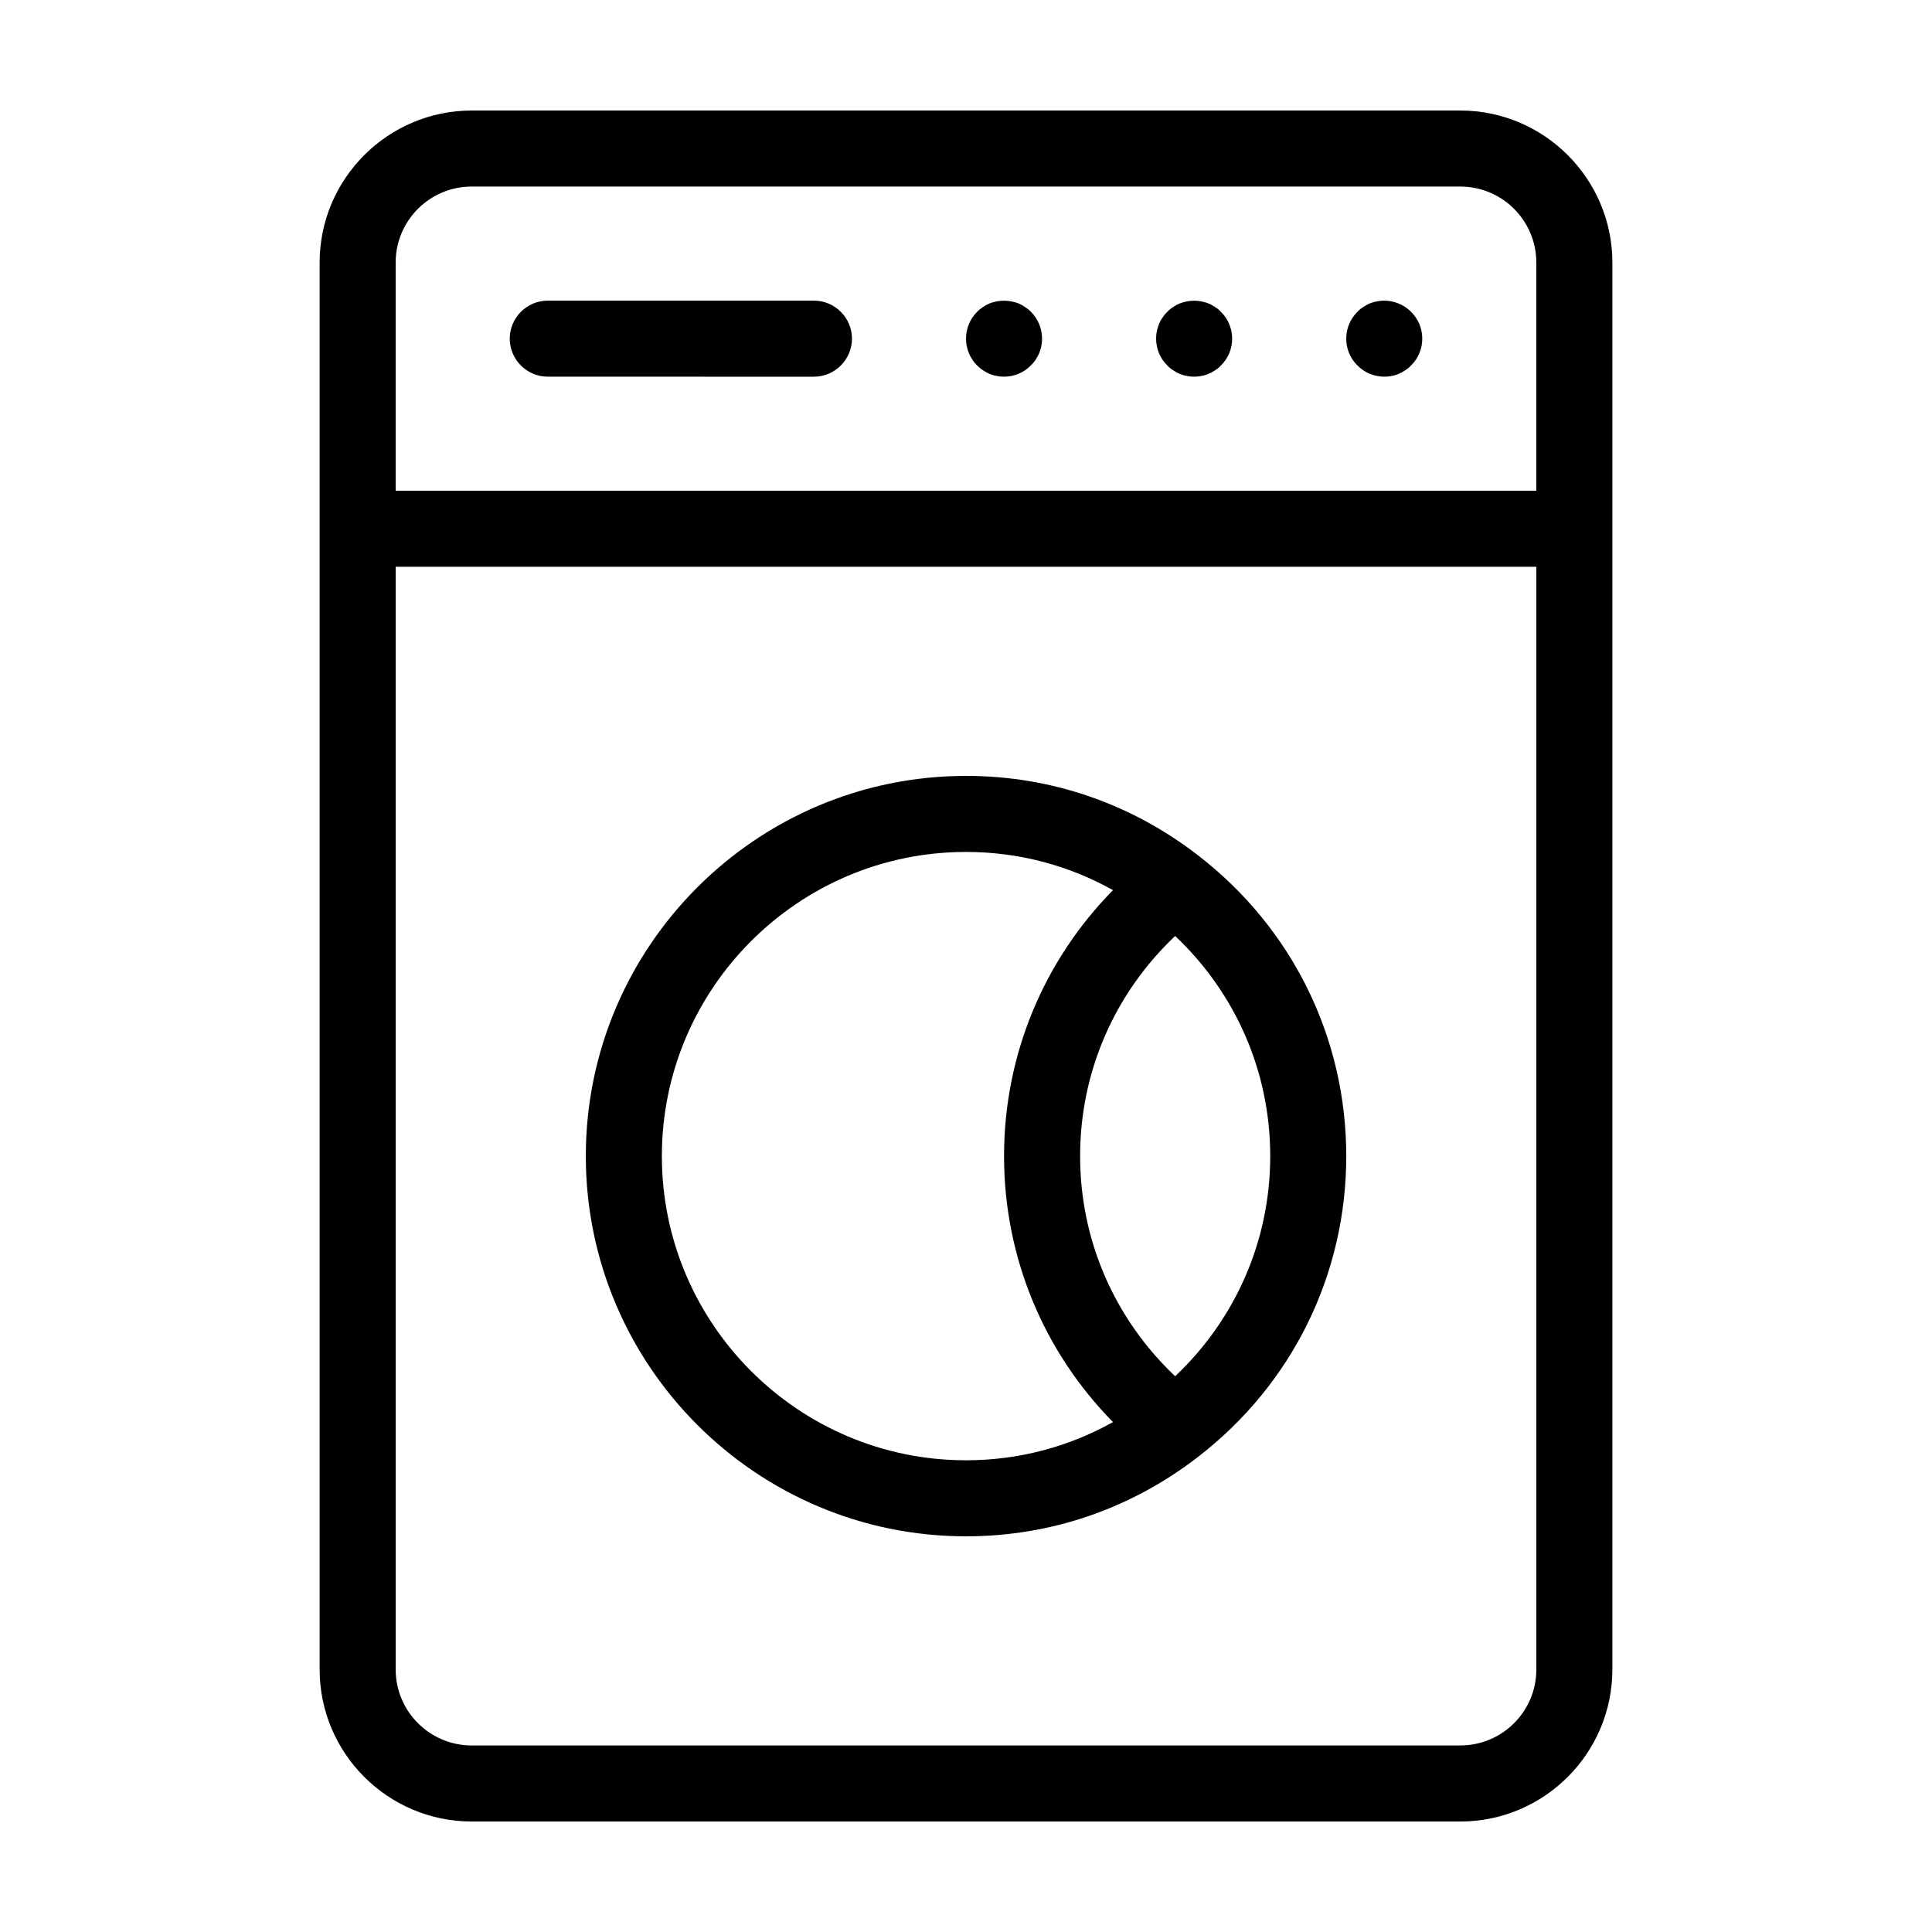 <?xml version="1.0" encoding="UTF-8"?>
<!-- Uploaded to: SVG Repo, www.svgrepo.com, Generator: SVG Repo Mixer Tools -->
<svg fill="#000000" width="800px" height="800px" version="1.1" viewBox="144 144 512 512" xmlns="http://www.w3.org/2000/svg">
 <path d="m530.99 173.29h-261.98c-22.219 0-40.305 18.086-40.305 40.305v372.82c0 22.219 18.086 40.305 40.305 40.305h261.98c22.219 0 40.305-18.086 40.305-40.305v-372.82c0-22.219-18.086-40.305-40.305-40.305zm-261.98 20.152h261.98c11.133 0 20.152 9.02 20.152 20.152v60.457h-302.29v-60.457c0-11.137 9.02-20.152 20.152-20.152zm261.98 413.12h-261.98c-11.133 0-20.152-9.02-20.152-20.152v-292.21h302.29v292.21c0 11.133-9.016 20.148-20.152 20.148zm-27.254-365.71c-1.914-1.863-2.973-4.434-2.973-7.102 0-2.672 1.059-5.238 2.973-7.106 0.453-0.504 0.957-0.906 1.512-1.258 0.555-0.352 1.109-0.707 1.715-0.957 0.605-0.25 1.258-0.453 1.914-0.555 3.273-0.656 6.75 0.402 9.07 2.769 1.91 1.863 2.969 4.434 2.969 7.106 0 2.672-1.059 5.238-2.973 7.106-0.453 0.504-0.957 0.906-1.512 1.258-0.555 0.352-1.109 0.707-1.762 0.957-0.605 0.25-1.211 0.453-1.863 0.555-0.656 0.148-1.312 0.199-1.969 0.199-2.668 0-5.238-1.059-7.102-2.973zm-50.383 0c-1.914-1.863-2.973-4.434-2.973-7.102 0-0.656 0.051-1.309 0.203-1.965 0.102-0.656 0.301-1.258 0.555-1.863 0.25-0.656 0.555-1.211 0.957-1.762 0.352-0.555 0.754-1.059 1.258-1.512 0.453-0.504 0.957-0.906 1.512-1.258 0.555-0.352 1.109-0.707 1.715-0.957 0.656-0.25 1.258-0.402 1.914-0.555 1.309-0.25 2.621-0.25 3.93 0 0.656 0.152 1.258 0.301 1.863 0.555 0.656 0.25 1.211 0.605 1.762 0.957 0.555 0.352 1.059 0.754 1.512 1.258 1.914 1.859 2.973 4.43 2.973 7.102 0 2.672-1.059 5.238-2.973 7.106-0.453 0.504-0.957 0.906-1.512 1.258-0.555 0.352-1.109 0.707-1.762 0.957-0.605 0.25-1.211 0.453-1.863 0.555-0.656 0.148-1.312 0.199-1.965 0.199-0.656 0-1.309-0.051-1.965-0.203-0.656-0.102-1.258-0.301-1.914-0.555-0.605-0.25-1.16-0.605-1.715-0.957-0.555-0.352-1.059-0.754-1.512-1.258zm-53.152-5.137c-0.148-0.656-0.199-1.312-0.199-1.965 0-2.672 1.059-5.238 2.973-7.152 0.453-0.453 0.957-0.855 1.512-1.211 0.555-0.402 1.109-0.707 1.715-0.957s1.258-0.402 1.914-0.555c1.309-0.25 2.621-0.25 3.93 0 0.656 0.152 1.309 0.301 1.914 0.555 0.605 0.25 1.16 0.555 1.715 0.957 0.555 0.352 1.059 0.754 1.512 1.211 1.91 1.91 2.969 4.481 2.969 7.152 0 2.672-1.059 5.238-2.973 7.106-1.867 1.91-4.434 2.969-7.106 2.969-0.656 0-1.309-0.051-1.965-0.203-0.656-0.102-1.309-0.301-1.914-0.555-0.605-0.25-1.16-0.605-1.715-0.957-0.555-0.352-1.059-0.754-1.512-1.258-0.504-0.453-0.906-0.957-1.258-1.512-0.352-0.555-0.707-1.109-0.957-1.762-0.25-0.605-0.402-1.211-0.555-1.863zm-121.11-1.965c0-5.543 4.535-10.078 10.078-10.078h70.535c5.543 0 10.078 4.535 10.078 10.078 0 5.543-4.535 10.078-10.078 10.078l-70.539-0.004c-5.543 0-10.074-4.531-10.074-10.074zm182.48 136.98c-17.832-13.805-39.094-21.109-61.562-21.109-55.57 0-100.76 45.191-100.76 100.76 0 55.57 45.191 100.76 100.76 100.76 22.469 0 43.73-7.305 61.566-21.109 24.938-19.297 39.195-48.316 39.195-79.652 0-31.336-14.258-60.355-39.199-79.652zm-142.17 79.652c0-44.438 36.172-80.609 80.609-80.609 13.805 0 27.055 3.477 38.945 10.125-18.441 18.742-28.871 43.781-28.871 70.484s10.43 51.742 28.867 70.484c-11.887 6.648-25.137 10.125-38.941 10.125-44.438 0-80.609-36.172-80.609-80.609zm136.03 58.34c-16.07-15.215-25.191-36.023-25.191-58.34 0-22.32 9.117-43.125 25.191-58.34 16.07 15.215 25.191 36.023 25.191 58.34 0 22.32-9.121 43.125-25.191 58.34z"/>
</svg>
